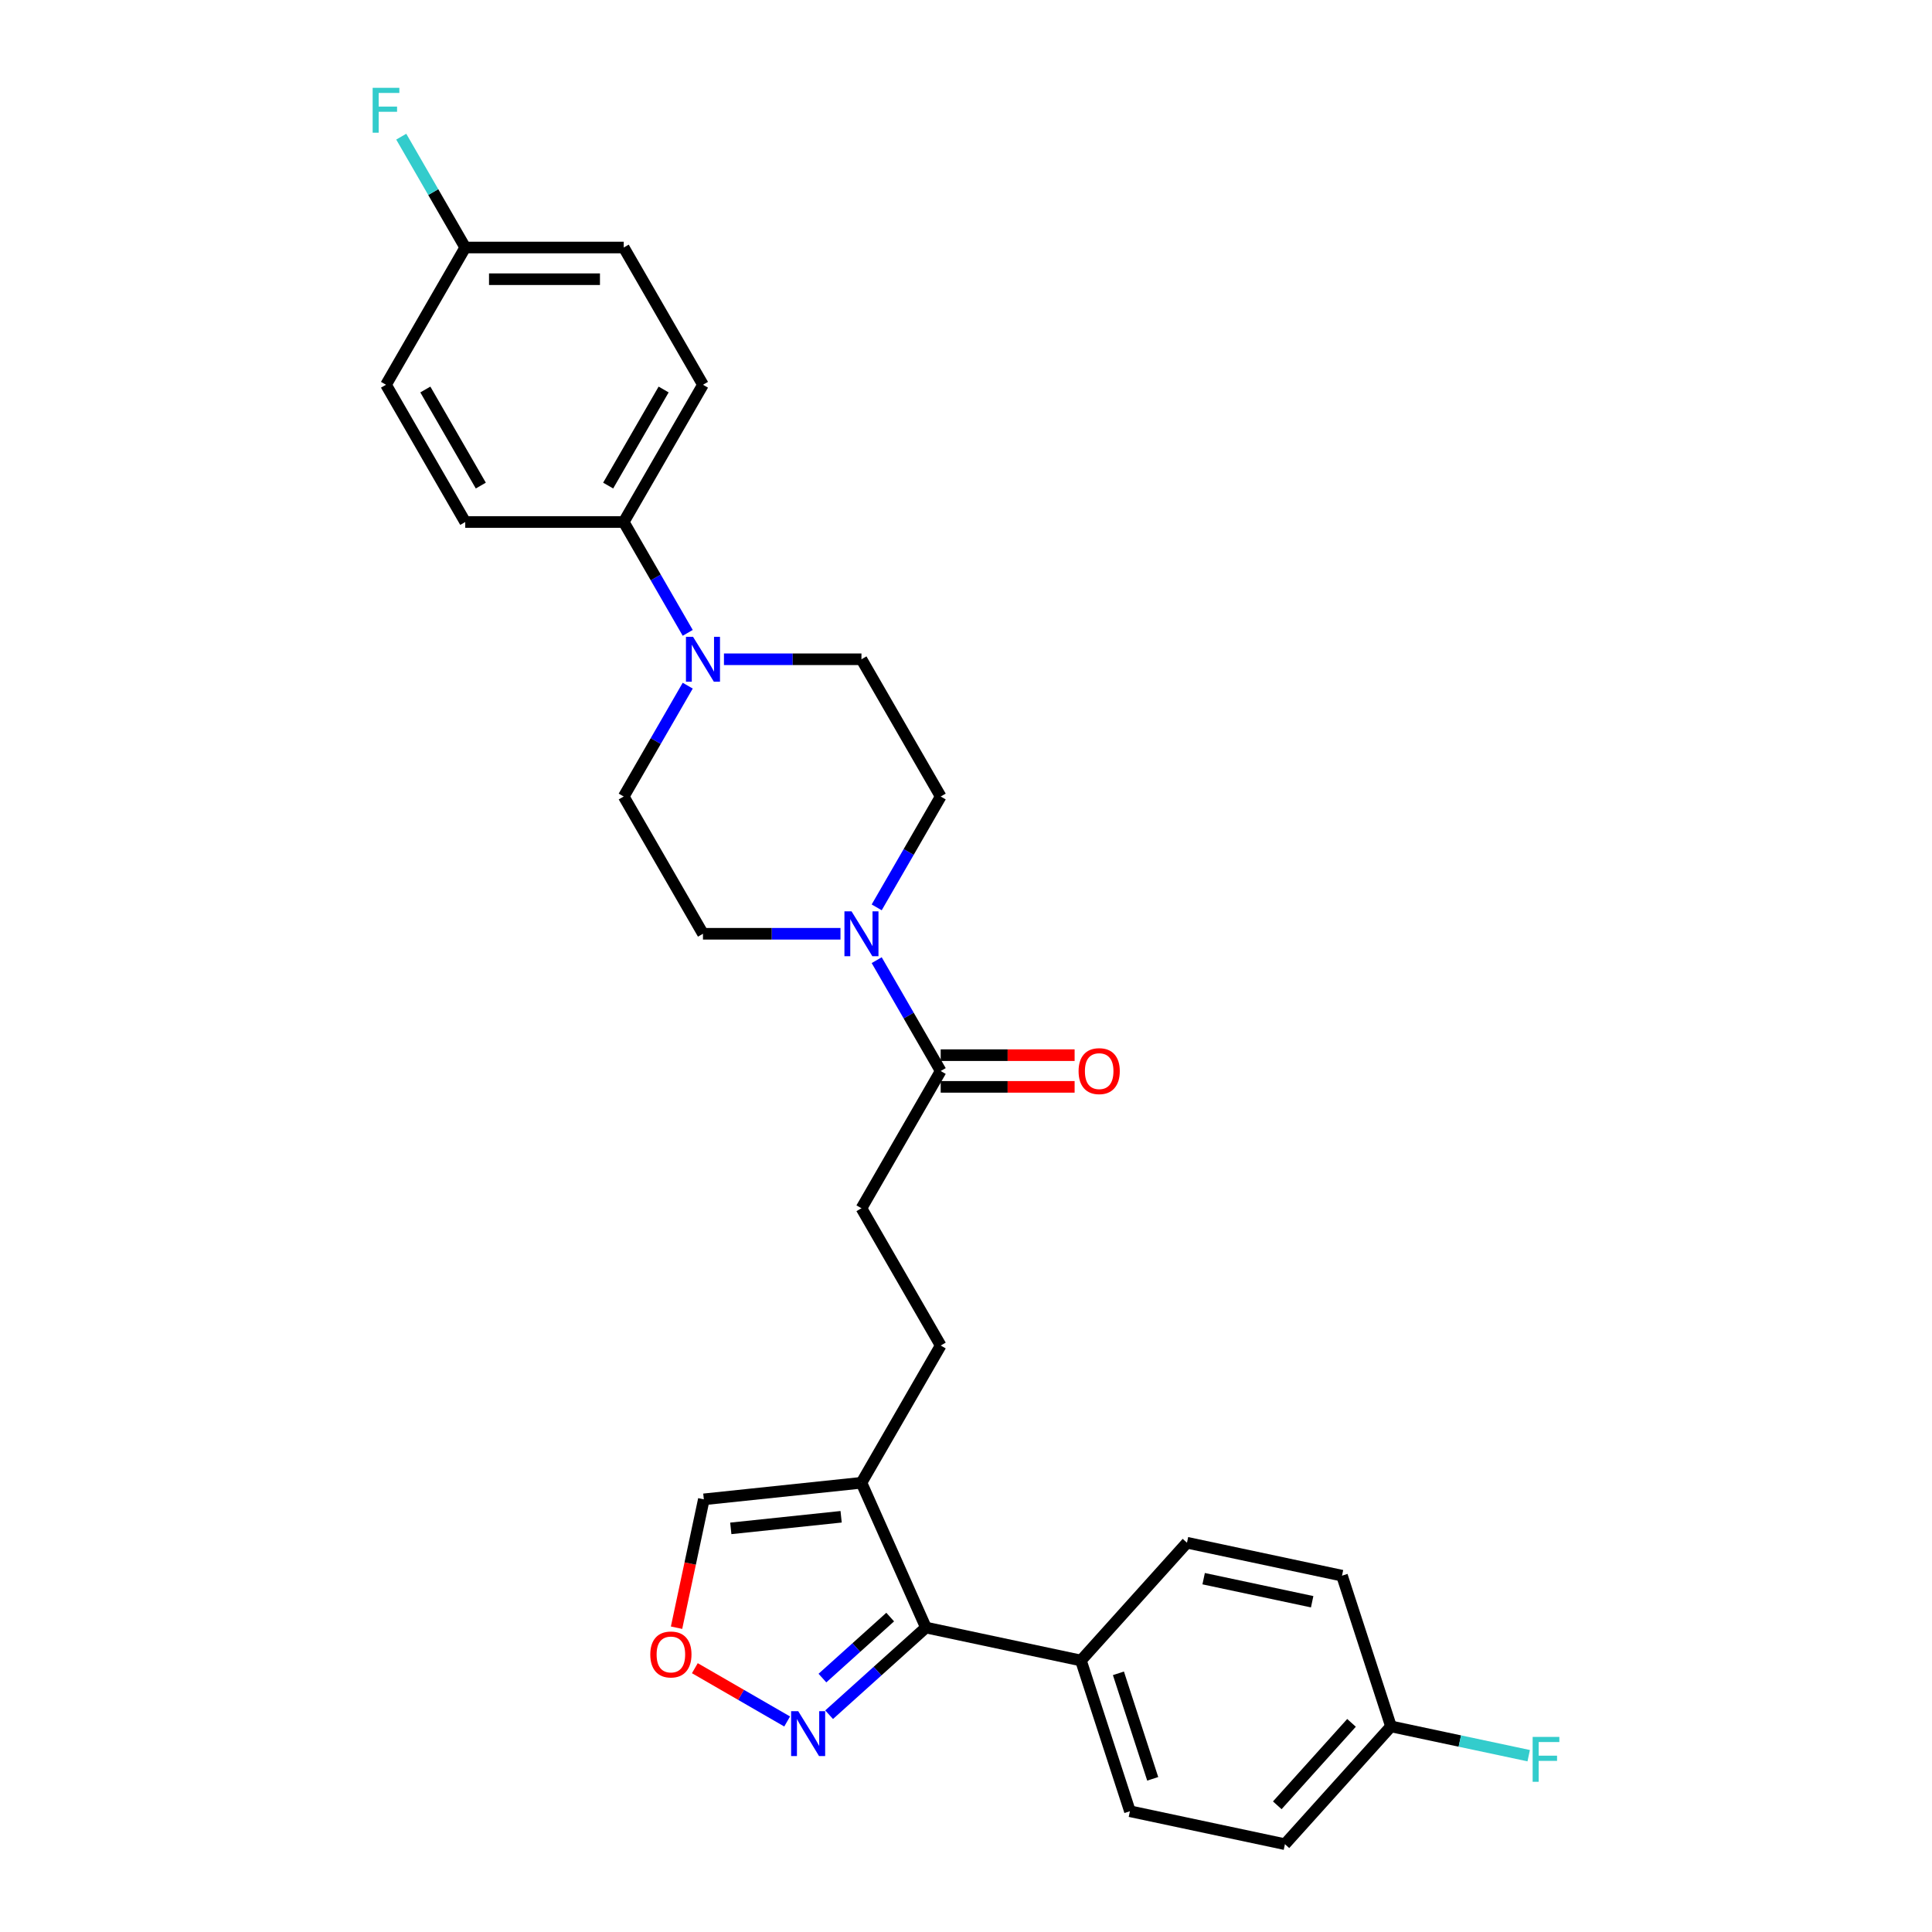<?xml version='1.0' encoding='iso-8859-1'?>
<svg version='1.1' baseProfile='full'
              xmlns='http://www.w3.org/2000/svg'
                      xmlns:rdkit='http://www.rdkit.org/xml'
                      xmlns:xlink='http://www.w3.org/1999/xlink'
                  xml:space='preserve'
width='1000px' height='1000px' viewBox='0 0 1000 1000'>
<!-- END OF HEADER -->
<rect style='opacity:1.0;fill:#FFFFFF;stroke:none' width='1000' height='1000' x='0' y='0'> </rect>
<path class='bond-1' d='M 479.252,842.419 L 445.887,767.48' style='fill:none;fill-rule:evenodd;stroke:#000000;stroke-width:6px;stroke-linecap:butt;stroke-linejoin:miter;stroke-opacity:1' />
<path class='bond-2' d='M 479.252,842.419 L 454.202,864.974' style='fill:none;fill-rule:evenodd;stroke:#000000;stroke-width:6px;stroke-linecap:butt;stroke-linejoin:miter;stroke-opacity:1' />
<path class='bond-2' d='M 454.202,864.974 L 429.152,887.529' style='fill:none;fill-rule:evenodd;stroke:#0000FF;stroke-width:6px;stroke-linecap:butt;stroke-linejoin:miter;stroke-opacity:1' />
<path class='bond-2' d='M 460.759,836.993 L 443.224,852.782' style='fill:none;fill-rule:evenodd;stroke:#000000;stroke-width:6px;stroke-linecap:butt;stroke-linejoin:miter;stroke-opacity:1' />
<path class='bond-2' d='M 443.224,852.782 L 425.689,868.57' style='fill:none;fill-rule:evenodd;stroke:#0000FF;stroke-width:6px;stroke-linecap:butt;stroke-linejoin:miter;stroke-opacity:1' />
<path class='bond-8' d='M 479.252,842.419 L 559.491,859.474' style='fill:none;fill-rule:evenodd;stroke:#000000;stroke-width:6px;stroke-linecap:butt;stroke-linejoin:miter;stroke-opacity:1' />
<path class='bond-0' d='M 453.777,496.982 L 470.34,525.67' style='fill:none;fill-rule:evenodd;stroke:#0000FF;stroke-width:6px;stroke-linecap:butt;stroke-linejoin:miter;stroke-opacity:1' />
<path class='bond-0' d='M 470.34,525.67 L 486.903,554.357' style='fill:none;fill-rule:evenodd;stroke:#000000;stroke-width:6px;stroke-linecap:butt;stroke-linejoin:miter;stroke-opacity:1' />
<path class='bond-9' d='M 453.777,469.65 L 470.34,440.962' style='fill:none;fill-rule:evenodd;stroke:#0000FF;stroke-width:6px;stroke-linecap:butt;stroke-linejoin:miter;stroke-opacity:1' />
<path class='bond-9' d='M 470.34,440.962 L 486.903,412.275' style='fill:none;fill-rule:evenodd;stroke:#000000;stroke-width:6px;stroke-linecap:butt;stroke-linejoin:miter;stroke-opacity:1' />
<path class='bond-10' d='M 435.026,483.316 L 399.441,483.316' style='fill:none;fill-rule:evenodd;stroke:#0000FF;stroke-width:6px;stroke-linecap:butt;stroke-linejoin:miter;stroke-opacity:1' />
<path class='bond-10' d='M 399.441,483.316 L 363.856,483.316' style='fill:none;fill-rule:evenodd;stroke:#000000;stroke-width:6px;stroke-linecap:butt;stroke-linejoin:miter;stroke-opacity:1' />
<path class='bond-7' d='M 445.887,767.48 L 364.305,776.054' style='fill:none;fill-rule:evenodd;stroke:#000000;stroke-width:6px;stroke-linecap:butt;stroke-linejoin:miter;stroke-opacity:1' />
<path class='bond-7' d='M 435.365,785.082 L 378.258,791.085' style='fill:none;fill-rule:evenodd;stroke:#000000;stroke-width:6px;stroke-linecap:butt;stroke-linejoin:miter;stroke-opacity:1' />
<path class='bond-11' d='M 445.887,767.48 L 486.903,696.439' style='fill:none;fill-rule:evenodd;stroke:#000000;stroke-width:6px;stroke-linecap:butt;stroke-linejoin:miter;stroke-opacity:1' />
<path class='bond-5' d='M 407.43,891.038 L 383.541,877.245' style='fill:none;fill-rule:evenodd;stroke:#0000FF;stroke-width:6px;stroke-linecap:butt;stroke-linejoin:miter;stroke-opacity:1' />
<path class='bond-5' d='M 383.541,877.245 L 359.652,863.453' style='fill:none;fill-rule:evenodd;stroke:#FF0000;stroke-width:6px;stroke-linecap:butt;stroke-linejoin:miter;stroke-opacity:1' />
<path class='bond-3' d='M 355.966,354.9 L 339.403,383.588' style='fill:none;fill-rule:evenodd;stroke:#0000FF;stroke-width:6px;stroke-linecap:butt;stroke-linejoin:miter;stroke-opacity:1' />
<path class='bond-3' d='M 339.403,383.588 L 322.841,412.275' style='fill:none;fill-rule:evenodd;stroke:#000000;stroke-width:6px;stroke-linecap:butt;stroke-linejoin:miter;stroke-opacity:1' />
<path class='bond-6' d='M 355.966,327.568 L 339.403,298.88' style='fill:none;fill-rule:evenodd;stroke:#0000FF;stroke-width:6px;stroke-linecap:butt;stroke-linejoin:miter;stroke-opacity:1' />
<path class='bond-6' d='M 339.403,298.88 L 322.841,270.193' style='fill:none;fill-rule:evenodd;stroke:#000000;stroke-width:6px;stroke-linecap:butt;stroke-linejoin:miter;stroke-opacity:1' />
<path class='bond-30' d='M 374.717,341.234 L 410.302,341.234' style='fill:none;fill-rule:evenodd;stroke:#0000FF;stroke-width:6px;stroke-linecap:butt;stroke-linejoin:miter;stroke-opacity:1' />
<path class='bond-30' d='M 410.302,341.234 L 445.887,341.234' style='fill:none;fill-rule:evenodd;stroke:#000000;stroke-width:6px;stroke-linecap:butt;stroke-linejoin:miter;stroke-opacity:1' />
<path class='bond-4' d='M 486.903,554.357 L 445.887,625.398' style='fill:none;fill-rule:evenodd;stroke:#000000;stroke-width:6px;stroke-linecap:butt;stroke-linejoin:miter;stroke-opacity:1' />
<path class='bond-15' d='M 486.903,562.56 L 521.561,562.56' style='fill:none;fill-rule:evenodd;stroke:#000000;stroke-width:6px;stroke-linecap:butt;stroke-linejoin:miter;stroke-opacity:1' />
<path class='bond-15' d='M 521.561,562.56 L 556.219,562.56' style='fill:none;fill-rule:evenodd;stroke:#FF0000;stroke-width:6px;stroke-linecap:butt;stroke-linejoin:miter;stroke-opacity:1' />
<path class='bond-15' d='M 486.903,546.154 L 521.561,546.154' style='fill:none;fill-rule:evenodd;stroke:#000000;stroke-width:6px;stroke-linecap:butt;stroke-linejoin:miter;stroke-opacity:1' />
<path class='bond-15' d='M 521.561,546.154 L 556.219,546.154' style='fill:none;fill-rule:evenodd;stroke:#FF0000;stroke-width:6px;stroke-linecap:butt;stroke-linejoin:miter;stroke-opacity:1' />
<path class='bond-28' d='M 350.183,842.495 L 357.244,809.275' style='fill:none;fill-rule:evenodd;stroke:#FF0000;stroke-width:6px;stroke-linecap:butt;stroke-linejoin:miter;stroke-opacity:1' />
<path class='bond-28' d='M 357.244,809.275 L 364.305,776.054' style='fill:none;fill-rule:evenodd;stroke:#000000;stroke-width:6px;stroke-linecap:butt;stroke-linejoin:miter;stroke-opacity:1' />
<path class='bond-16' d='M 322.841,270.193 L 363.856,199.152' style='fill:none;fill-rule:evenodd;stroke:#000000;stroke-width:6px;stroke-linecap:butt;stroke-linejoin:miter;stroke-opacity:1' />
<path class='bond-16' d='M 314.785,251.334 L 343.496,201.605' style='fill:none;fill-rule:evenodd;stroke:#000000;stroke-width:6px;stroke-linecap:butt;stroke-linejoin:miter;stroke-opacity:1' />
<path class='bond-17' d='M 322.841,270.193 L 240.81,270.193' style='fill:none;fill-rule:evenodd;stroke:#000000;stroke-width:6px;stroke-linecap:butt;stroke-linejoin:miter;stroke-opacity:1' />
<path class='bond-18' d='M 559.491,859.474 L 584.84,937.49' style='fill:none;fill-rule:evenodd;stroke:#000000;stroke-width:6px;stroke-linecap:butt;stroke-linejoin:miter;stroke-opacity:1' />
<path class='bond-18' d='M 578.896,866.107 L 596.64,920.718' style='fill:none;fill-rule:evenodd;stroke:#000000;stroke-width:6px;stroke-linecap:butt;stroke-linejoin:miter;stroke-opacity:1' />
<path class='bond-19' d='M 559.491,859.474 L 614.38,798.513' style='fill:none;fill-rule:evenodd;stroke:#000000;stroke-width:6px;stroke-linecap:butt;stroke-linejoin:miter;stroke-opacity:1' />
<path class='bond-13' d='M 486.903,412.275 L 445.887,341.234' style='fill:none;fill-rule:evenodd;stroke:#000000;stroke-width:6px;stroke-linecap:butt;stroke-linejoin:miter;stroke-opacity:1' />
<path class='bond-12' d='M 363.856,483.316 L 322.841,412.275' style='fill:none;fill-rule:evenodd;stroke:#000000;stroke-width:6px;stroke-linecap:butt;stroke-linejoin:miter;stroke-opacity:1' />
<path class='bond-14' d='M 486.903,696.439 L 445.887,625.398' style='fill:none;fill-rule:evenodd;stroke:#000000;stroke-width:6px;stroke-linecap:butt;stroke-linejoin:miter;stroke-opacity:1' />
<path class='bond-24' d='M 363.856,199.152 L 322.841,128.111' style='fill:none;fill-rule:evenodd;stroke:#000000;stroke-width:6px;stroke-linecap:butt;stroke-linejoin:miter;stroke-opacity:1' />
<path class='bond-25' d='M 240.81,270.193 L 199.794,199.152' style='fill:none;fill-rule:evenodd;stroke:#000000;stroke-width:6px;stroke-linecap:butt;stroke-linejoin:miter;stroke-opacity:1' />
<path class='bond-25' d='M 248.865,251.334 L 220.155,201.605' style='fill:none;fill-rule:evenodd;stroke:#000000;stroke-width:6px;stroke-linecap:butt;stroke-linejoin:miter;stroke-opacity:1' />
<path class='bond-22' d='M 584.84,937.49 L 665.078,954.545' style='fill:none;fill-rule:evenodd;stroke:#000000;stroke-width:6px;stroke-linecap:butt;stroke-linejoin:miter;stroke-opacity:1' />
<path class='bond-23' d='M 614.38,798.513 L 694.619,815.568' style='fill:none;fill-rule:evenodd;stroke:#000000;stroke-width:6px;stroke-linecap:butt;stroke-linejoin:miter;stroke-opacity:1' />
<path class='bond-23' d='M 623.005,817.119 L 679.172,829.058' style='fill:none;fill-rule:evenodd;stroke:#000000;stroke-width:6px;stroke-linecap:butt;stroke-linejoin:miter;stroke-opacity:1' />
<path class='bond-20' d='M 719.968,893.585 L 694.619,815.568' style='fill:none;fill-rule:evenodd;stroke:#000000;stroke-width:6px;stroke-linecap:butt;stroke-linejoin:miter;stroke-opacity:1' />
<path class='bond-26' d='M 719.968,893.585 L 755.608,901.16' style='fill:none;fill-rule:evenodd;stroke:#000000;stroke-width:6px;stroke-linecap:butt;stroke-linejoin:miter;stroke-opacity:1' />
<path class='bond-26' d='M 755.608,901.16 L 791.248,908.736' style='fill:none;fill-rule:evenodd;stroke:#33CCCC;stroke-width:6px;stroke-linecap:butt;stroke-linejoin:miter;stroke-opacity:1' />
<path class='bond-29' d='M 719.968,893.585 L 665.078,954.545' style='fill:none;fill-rule:evenodd;stroke:#000000;stroke-width:6px;stroke-linecap:butt;stroke-linejoin:miter;stroke-opacity:1' />
<path class='bond-29' d='M 699.542,891.751 L 661.119,934.423' style='fill:none;fill-rule:evenodd;stroke:#000000;stroke-width:6px;stroke-linecap:butt;stroke-linejoin:miter;stroke-opacity:1' />
<path class='bond-21' d='M 240.81,128.111 L 199.794,199.152' style='fill:none;fill-rule:evenodd;stroke:#000000;stroke-width:6px;stroke-linecap:butt;stroke-linejoin:miter;stroke-opacity:1' />
<path class='bond-27' d='M 240.81,128.111 L 224.247,99.424' style='fill:none;fill-rule:evenodd;stroke:#000000;stroke-width:6px;stroke-linecap:butt;stroke-linejoin:miter;stroke-opacity:1' />
<path class='bond-27' d='M 224.247,99.424 L 207.684,70.737' style='fill:none;fill-rule:evenodd;stroke:#33CCCC;stroke-width:6px;stroke-linecap:butt;stroke-linejoin:miter;stroke-opacity:1' />
<path class='bond-31' d='M 240.81,128.111 L 322.841,128.111' style='fill:none;fill-rule:evenodd;stroke:#000000;stroke-width:6px;stroke-linecap:butt;stroke-linejoin:miter;stroke-opacity:1' />
<path class='bond-31' d='M 253.114,144.517 L 310.536,144.517' style='fill:none;fill-rule:evenodd;stroke:#000000;stroke-width:6px;stroke-linecap:butt;stroke-linejoin:miter;stroke-opacity:1' />
<path  class='atom-1' d='M 440.752 471.7
L 448.364 484.005
Q 449.119 485.219, 450.333 487.417
Q 451.547 489.616, 451.613 489.747
L 451.613 471.7
L 454.697 471.7
L 454.697 494.932
L 451.514 494.932
L 443.344 481.478
Q 442.393 479.903, 441.375 478.099
Q 440.391 476.294, 440.096 475.736
L 440.096 494.932
L 437.077 494.932
L 437.077 471.7
L 440.752 471.7
' fill='#0000FF'/>
<path  class='atom-3' d='M 413.156 885.693
L 420.769 897.997
Q 421.523 899.211, 422.737 901.41
Q 423.951 903.608, 424.017 903.74
L 424.017 885.693
L 427.101 885.693
L 427.101 908.924
L 423.919 908.924
L 415.748 895.471
Q 414.797 893.896, 413.779 892.091
Q 412.795 890.286, 412.5 889.729
L 412.5 908.924
L 409.481 908.924
L 409.481 885.693
L 413.156 885.693
' fill='#0000FF'/>
<path  class='atom-4' d='M 358.721 329.618
L 366.333 341.923
Q 367.088 343.137, 368.302 345.336
Q 369.516 347.534, 369.582 347.665
L 369.582 329.618
L 372.666 329.618
L 372.666 352.85
L 369.483 352.85
L 361.313 339.397
Q 360.362 337.822, 359.344 336.017
Q 358.36 334.212, 358.065 333.654
L 358.065 352.85
L 355.046 352.85
L 355.046 329.618
L 358.721 329.618
' fill='#0000FF'/>
<path  class='atom-6' d='M 336.586 856.358
Q 336.586 850.78, 339.342 847.663
Q 342.099 844.546, 347.25 844.546
Q 352.402 844.546, 355.158 847.663
Q 357.914 850.78, 357.914 856.358
Q 357.914 862.002, 355.125 865.218
Q 352.336 868.401, 347.25 868.401
Q 342.131 868.401, 339.342 865.218
Q 336.586 862.035, 336.586 856.358
M 347.25 865.776
Q 350.794 865.776, 352.697 863.413
Q 354.633 861.018, 354.633 856.358
Q 354.633 851.798, 352.697 849.501
Q 350.794 847.171, 347.25 847.171
Q 343.706 847.171, 341.771 849.468
Q 339.867 851.765, 339.867 856.358
Q 339.867 861.051, 341.771 863.413
Q 343.706 865.776, 347.25 865.776
' fill='#FF0000'/>
<path  class='atom-16' d='M 558.27 554.423
Q 558.27 548.844, 561.026 545.727
Q 563.782 542.61, 568.934 542.61
Q 574.085 542.61, 576.841 545.727
Q 579.598 548.844, 579.598 554.423
Q 579.598 560.066, 576.809 563.282
Q 574.02 566.465, 568.934 566.465
Q 563.815 566.465, 561.026 563.282
Q 558.27 560.099, 558.27 554.423
M 568.934 563.84
Q 572.477 563.84, 574.381 561.477
Q 576.316 559.082, 576.316 554.423
Q 576.316 549.862, 574.381 547.565
Q 572.477 545.235, 568.934 545.235
Q 565.39 545.235, 563.454 547.532
Q 561.551 549.829, 561.551 554.423
Q 561.551 559.115, 563.454 561.477
Q 565.39 563.84, 568.934 563.84
' fill='#FF0000'/>
<path  class='atom-27' d='M 793.299 899.024
L 807.113 899.024
L 807.113 901.682
L 796.416 901.682
L 796.416 908.737
L 805.932 908.737
L 805.932 911.427
L 796.416 911.427
L 796.416 922.255
L 793.299 922.255
L 793.299 899.024
' fill='#33CCCC'/>
<path  class='atom-28' d='M 192.887 45.455
L 206.701 45.455
L 206.701 48.112
L 196.004 48.112
L 196.004 55.167
L 205.52 55.167
L 205.52 57.858
L 196.004 57.858
L 196.004 68.686
L 192.887 68.686
L 192.887 45.455
' fill='#33CCCC'/>
</svg>
